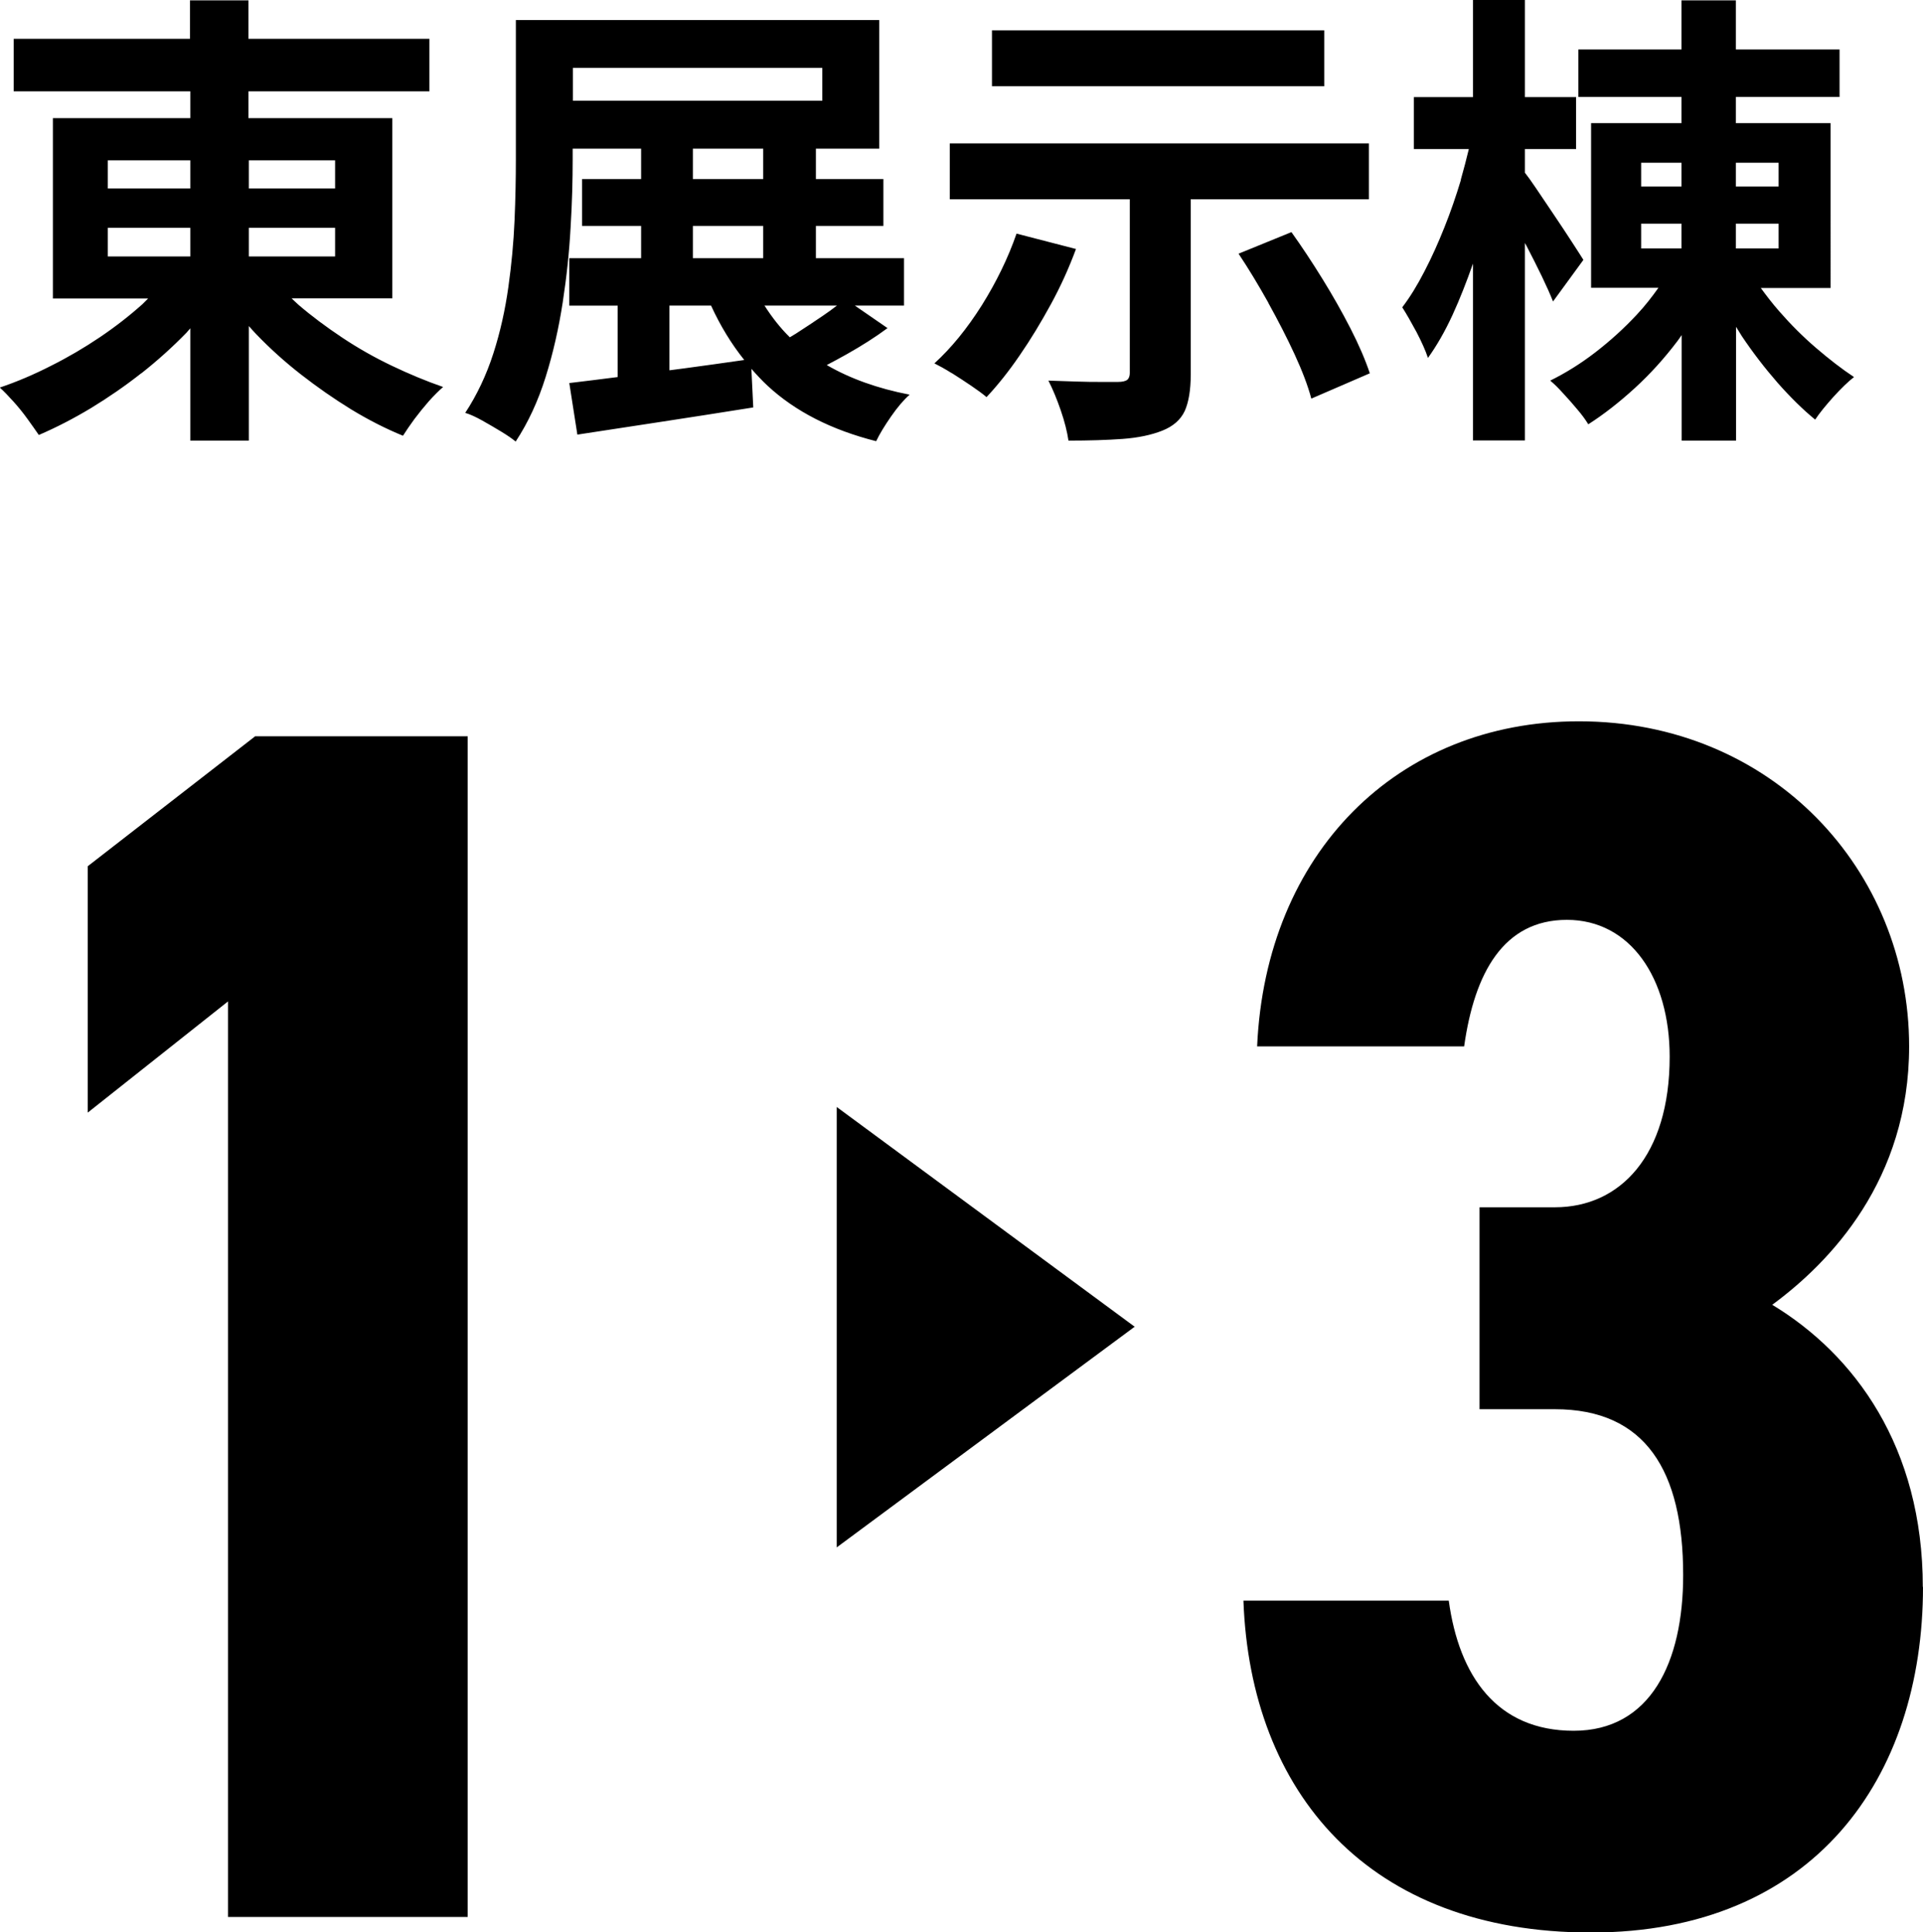 <?xml version="1.0" encoding="UTF-8"?>
<svg id="_レイヤー_2" data-name="レイヤー 2" xmlns="http://www.w3.org/2000/svg" viewBox="0 0 102.55 103.06">
  <g id="text">
    <path d="M7.54,19.91c.86-.68,1.66-1.4,2.4-2.16.07-.08.14-.16.21-.24v5.99h3.12v-6.11c.13.14.25.29.39.43.74.77,1.54,1.49,2.4,2.16s1.75,1.29,2.66,1.85c.92.56,1.84,1.03,2.77,1.41.17-.27.37-.56.61-.89.24-.32.5-.64.77-.95.28-.31.53-.56.76-.76-.92-.32-1.83-.7-2.75-1.14-.92-.44-1.8-.94-2.64-1.5-.84-.56-1.62-1.14-2.33-1.75-.13-.11-.24-.23-.36-.34h5.37V6.3h-7.67v-1.43h9.65v-2.8h-9.65V.02h-3.12v2.05H.73v2.8h9.42v1.43H2.82v9.62h5.08c-.1.1-.19.19-.29.29-.69.62-1.46,1.22-2.29,1.78-.83.56-1.7,1.07-2.6,1.52-.9.46-1.81.85-2.73,1.16.22.2.46.45.73.75.27.3.52.61.75.93.23.32.43.6.6.85.93-.4,1.86-.88,2.79-1.44.92-.56,1.82-1.18,2.67-1.85ZM17.87,13.68h-4.6v-1.53h4.6v1.53ZM17.87,8.55v1.5h-4.6v-1.5h4.6ZM5.75,8.55h4.4v1.5h-4.4v-1.5ZM5.75,12.15h4.4v1.53h-4.4v-1.53ZM46.73,23.52c.18-.38.45-.82.79-1.31.34-.49.67-.88.99-1.16-1.71-.33-3.18-.86-4.42-1.58.34-.18.7-.37,1.07-.58.78-.44,1.51-.9,2.17-1.39l-1.74-1.2h2.62v-2.53h-4.7v-1.72h3.6v-2.5h-3.6v-1.62h3.38V1.07h-19.38v7.43c0,1-.02,2.08-.07,3.25-.05,1.17-.16,2.35-.33,3.56-.17,1.21-.43,2.39-.8,3.54-.37,1.15-.87,2.21-1.5,3.17.27.08.57.22.91.41.34.19.68.39,1.01.59.33.2.59.38.77.53.67-1.02,1.2-2.17,1.6-3.45.4-1.28.7-2.61.91-3.98.21-1.37.35-2.7.42-4.01.08-1.31.11-2.51.11-3.61v-.57h3.65v1.62h-3.15v2.5h3.15v1.72h-3.83v2.53h2.58v3.81c-.95.12-1.81.23-2.58.32l.43,2.75c1.32-.2,2.8-.43,4.45-.68,1.65-.25,3.29-.51,4.93-.77l-.1-2.06c.28.32.57.63.87.91,1.48,1.37,3.41,2.35,5.78,2.95ZM43.87,16.85c-.47.32-.94.63-1.42.94-.11.07-.22.13-.33.2-.52-.51-.96-1.08-1.35-1.69h3.86c-.23.18-.48.36-.76.55ZM30.55,3.62h13.3v1.75h-13.3v-1.75ZM36.95,7.93h3.75v1.62h-3.75v-1.62ZM36.95,12.05h3.75v1.72h-3.75v-1.72ZM36.54,19.64c-.29.04-.56.07-.84.11v-3.45h2.22c.49,1.07,1.08,2.04,1.77,2.9-1.05.15-2.1.3-3.15.44ZM70.62,4.6h-17.72V1.62h17.72v2.98ZM67.64,16.15c-.52-.93-1.05-1.81-1.59-2.62l2.82-1.15c.55.77,1.1,1.6,1.65,2.49.55.89,1.05,1.77,1.5,2.65s.79,1.67,1.03,2.39l-3.12,1.35c-.18-.68-.48-1.47-.89-2.36-.41-.89-.88-1.8-1.4-2.74ZM63.5,10.62v9.35c0,.83-.11,1.48-.32,1.95-.22.47-.62.82-1.2,1.05-.58.23-1.29.38-2.12.44-.83.06-1.79.09-2.88.09-.07-.47-.2-1-.41-1.61-.21-.61-.43-1.14-.66-1.59.48.02.98.03,1.49.05s.97.02,1.38.02h.84c.23,0,.4-.04.49-.11s.14-.2.14-.36v-9.27h-9.6v-2.98h22.35v2.98h-9.48ZM50.75,19.9c-.35-.22-.66-.39-.92-.52.9-.82,1.74-1.85,2.53-3.1.78-1.25,1.4-2.52,1.85-3.82l3.17.82c-.37,1-.81,1.98-1.34,2.95-.53.97-1.08,1.88-1.66,2.72-.58.85-1.17,1.59-1.77,2.23-.2-.17-.47-.37-.81-.6-.34-.23-.69-.46-1.04-.68ZM89.68,6.57h-4.83v8.78h3.59c-.34.48-.71.96-1.16,1.44-.67.72-1.41,1.39-2.2,2-.79.61-1.6,1.11-2.41,1.51.22.18.45.41.7.69.25.27.5.55.74.84.24.28.44.55.59.8.83-.53,1.66-1.18,2.48-1.93.82-.75,1.57-1.58,2.26-2.49.09-.11.16-.23.24-.34v5.63h2.9v-6.07c.11.17.2.33.31.5.59.88,1.23,1.71,1.91,2.49.68.77,1.35,1.43,2,1.96.23-.35.56-.75.97-1.21.42-.46.78-.81,1.1-1.06-.65-.43-1.32-.95-2.02-1.55-.7-.6-1.35-1.25-1.96-1.95-.37-.42-.69-.84-.99-1.25h3.72V6.57h-5.05v-1.4h5.53v-2.53h-5.53V.02h-2.9v2.62h-5.5v2.53h5.5v1.4ZM87.52,8.68h2.15v1.27h-2.15v-1.27ZM87.52,11.93h2.15v1.32h-2.15v-1.32ZM94.85,13.25h-2.28v-1.32h2.28v1.32ZM94.85,8.68v1.27h-2.28v-1.27h2.28ZM77.9,9.59c.16-.56.3-1.1.43-1.64h-2.93v-2.77h3.15V0h2.77v5.18h2.73v2.77h-2.73v1.26c.15.19.33.44.58.81.3.44.62.92.97,1.44.35.52.67,1,.96,1.45.29.45.5.77.61.95l-1.62,2.22c-.15-.38-.35-.83-.6-1.35s-.52-1.05-.81-1.61c-.03-.06-.06-.11-.09-.16v10.53h-2.77v-9.43c-.34.97-.7,1.89-1.09,2.74-.41.89-.85,1.65-1.31,2.29-.13-.4-.34-.86-.61-1.38-.28-.52-.53-.96-.76-1.32.42-.55.81-1.19,1.19-1.93.38-.73.73-1.51,1.06-2.34.33-.82.62-1.67.88-2.53ZM13.62,39.27h11.32v62.97h-12.78v-48.83l-7.48,5.93v-13.14l8.94-6.94ZM44.62,59.04l15.89,11.72-15.89,11.77v-23.49ZM102.55,84.63c0,10.22-5.84,18.44-17.71,18.44s-18.16-7.48-18.53-17.7h10.95c.55,4.02,2.56,6.94,6.66,6.94s5.84-3.65,5.84-8.3c0-5.57-2.01-8.85-6.84-8.85h-4.02v-10.77h4.02c3.47,0,6.12-2.74,6.12-8.03,0-4.2-2.1-7.3-5.48-7.3s-4.93,2.83-5.48,6.75h-11.04c.46-10.31,7.48-17.34,17.16-17.34,10.31,0,17.61,7.94,17.61,17.34,0,7.12-4.2,11.5-7.3,13.78,4.38,2.65,8.03,7.57,8.03,15.06Z"/>
  </g>
</svg>